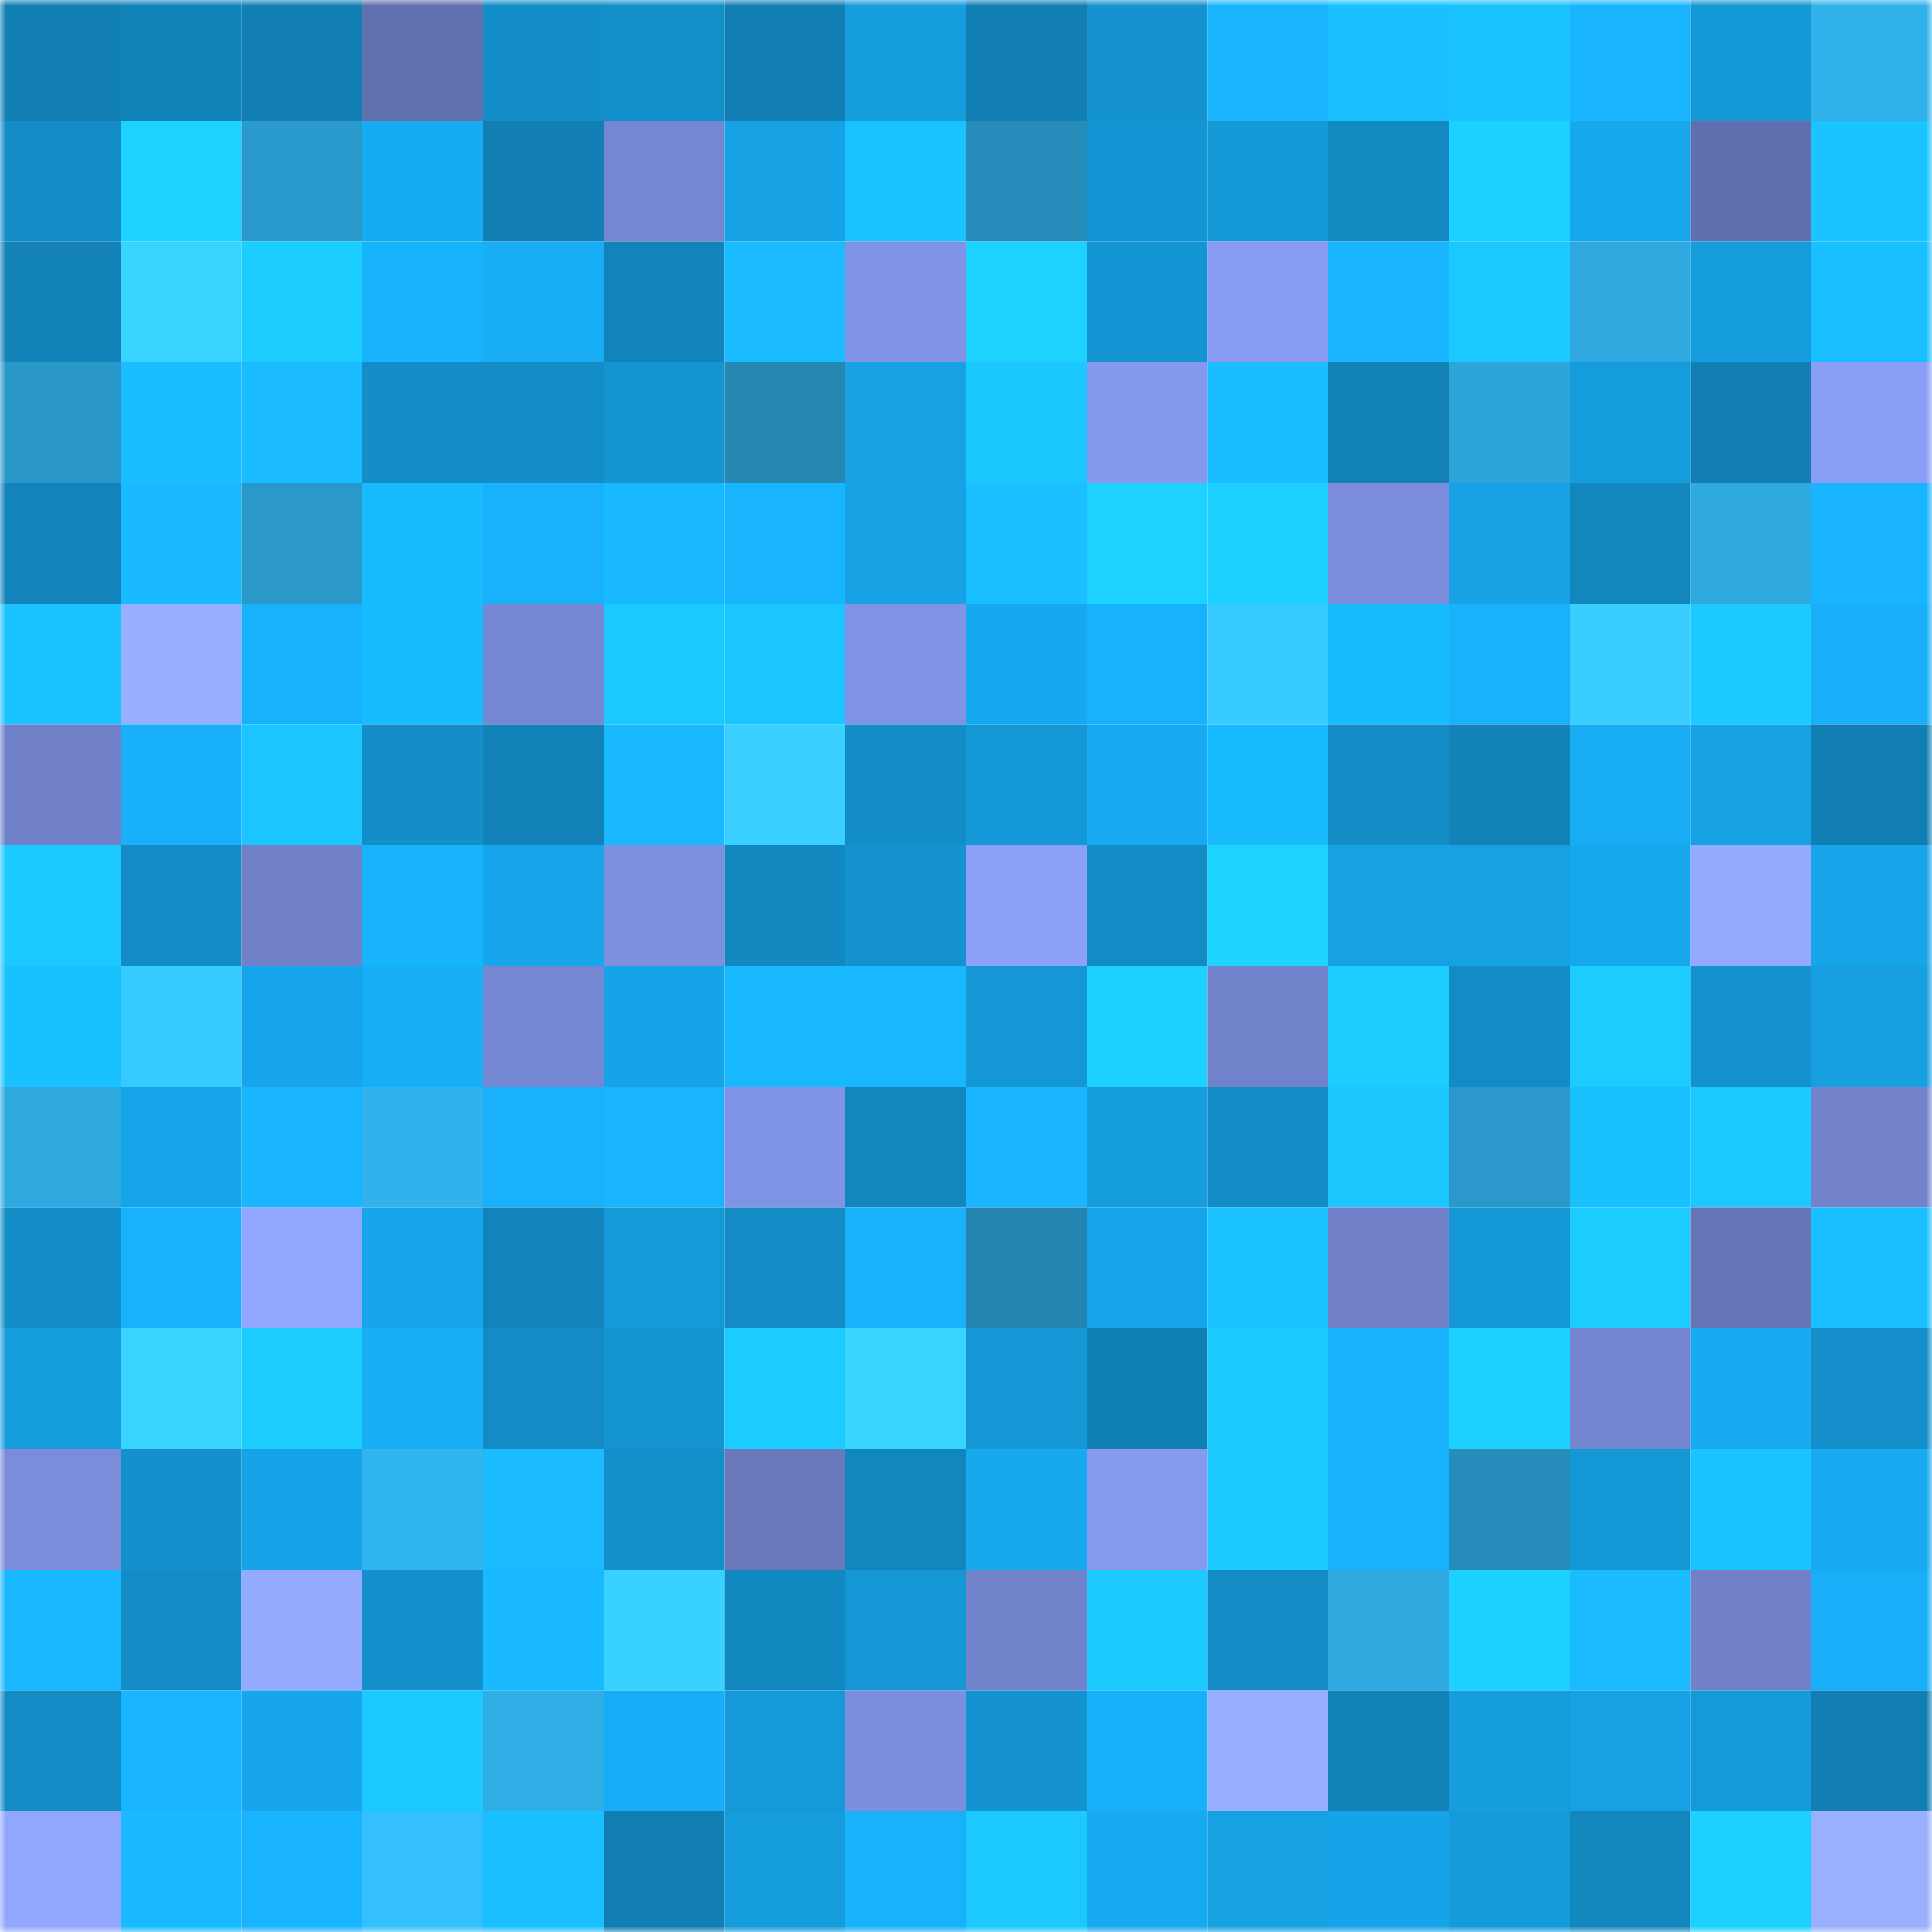 <svg viewBox="0 0 160 160" fill="none" role="img" xmlns="http://www.w3.org/2000/svg" width="240" height="240" name="ens%2Cangelicawill.eth"><mask id="1688002533" mask-type="alpha" maskUnits="userSpaceOnUse" x="0" y="0" width="160" height="160"><rect width="160" height="160" fill="#FFFFFF"></rect></mask><g mask="url(#1688002533)"><rect x="0" y="0" width="10" height="10" fill="#117fb3"></rect><rect x="10" y="0" width="10" height="10" fill="#1283b9"></rect><rect x="20" y="0" width="10" height="10" fill="#117fb3"></rect><rect x="30" y="0" width="10" height="10" fill="#6170ae"></rect><rect x="40" y="0" width="10" height="10" fill="#138ec8"></rect><rect x="50" y="0" width="10" height="10" fill="#138fca"></rect><rect x="60" y="0" width="10" height="10" fill="#117fb3"></rect><rect x="70" y="0" width="10" height="10" fill="#159ddd"></rect><rect x="80" y="0" width="10" height="10" fill="#117fb3"></rect><rect x="90" y="0" width="10" height="10" fill="#1493cf"></rect><rect x="100" y="0" width="10" height="10" fill="#19b6ff"></rect><rect x="110" y="0" width="10" height="10" fill="#1ac0ff"></rect><rect x="120" y="0" width="10" height="10" fill="#1bc3ff"></rect><rect x="130" y="0" width="10" height="10" fill="#19b6ff"></rect><rect x="140" y="0" width="10" height="10" fill="#1598d6"></rect><rect x="150" y="0" width="10" height="10" fill="#30b1ea"></rect><rect x="0" y="10" width="10" height="10" fill="#138cc6"></rect><rect x="10" y="10" width="10" height="10" fill="#1dd2ff"></rect><rect x="20" y="10" width="10" height="10" fill="#2a9acc"></rect><rect x="30" y="10" width="10" height="10" fill="#17abf2"></rect><rect x="40" y="10" width="10" height="10" fill="#117fb3"></rect><rect x="50" y="10" width="10" height="10" fill="#7587d2"></rect><rect x="60" y="10" width="10" height="10" fill="#16a2e5"></rect><rect x="70" y="10" width="10" height="10" fill="#1ac2ff"></rect><rect x="80" y="10" width="10" height="10" fill="#268cba"></rect><rect x="90" y="10" width="10" height="10" fill="#1495d3"></rect><rect x="100" y="10" width="10" height="10" fill="#1598d7"></rect><rect x="110" y="10" width="10" height="10" fill="#1389c1"></rect><rect x="120" y="10" width="10" height="10" fill="#1cd0ff"></rect><rect x="130" y="10" width="10" height="10" fill="#17a7eb"></rect><rect x="140" y="10" width="10" height="10" fill="#606fad"></rect><rect x="150" y="10" width="10" height="10" fill="#1bc4ff"></rect><rect x="0" y="20" width="10" height="10" fill="#1282b8"></rect><rect x="10" y="20" width="10" height="10" fill="#39d3ff"></rect><rect x="20" y="20" width="10" height="10" fill="#1ccdff"></rect><rect x="30" y="20" width="10" height="10" fill="#18b3fd"></rect><rect x="40" y="20" width="10" height="10" fill="#18adf5"></rect><rect x="50" y="20" width="10" height="10" fill="#1284bb"></rect><rect x="60" y="20" width="10" height="10" fill="#1abcff"></rect><rect x="70" y="20" width="10" height="10" fill="#8093e5"></rect><rect x="80" y="20" width="10" height="10" fill="#1dd2ff"></rect><rect x="90" y="20" width="10" height="10" fill="#1495d3"></rect><rect x="100" y="20" width="10" height="10" fill="#879cf2"></rect><rect x="110" y="20" width="10" height="10" fill="#19b6ff"></rect><rect x="120" y="20" width="10" height="10" fill="#1bc8ff"></rect><rect x="130" y="20" width="10" height="10" fill="#2ea8de"></rect><rect x="140" y="20" width="10" height="10" fill="#159cdc"></rect><rect x="150" y="20" width="10" height="10" fill="#1abfff"></rect><rect x="0" y="30" width="10" height="10" fill="#2998c9"></rect><rect x="10" y="30" width="10" height="10" fill="#1abdff"></rect><rect x="20" y="30" width="10" height="10" fill="#1abcff"></rect><rect x="30" y="30" width="10" height="10" fill="#138ec9"></rect><rect x="40" y="30" width="10" height="10" fill="#138dc7"></rect><rect x="50" y="30" width="10" height="10" fill="#1494d1"></rect><rect x="60" y="30" width="10" height="10" fill="#2587b2"></rect><rect x="70" y="30" width="10" height="10" fill="#16a2e5"></rect><rect x="80" y="30" width="10" height="10" fill="#1bc7ff"></rect><rect x="90" y="30" width="10" height="10" fill="#8498ed"></rect><rect x="100" y="30" width="10" height="10" fill="#1abdff"></rect><rect x="110" y="30" width="10" height="10" fill="#1281b6"></rect><rect x="120" y="30" width="10" height="10" fill="#2da5da"></rect><rect x="130" y="30" width="10" height="10" fill="#159cdc"></rect><rect x="140" y="30" width="10" height="10" fill="#117fb3"></rect><rect x="150" y="30" width="10" height="10" fill="#899ef6"></rect><rect x="0" y="40" width="10" height="10" fill="#1284bb"></rect><rect x="10" y="40" width="10" height="10" fill="#19baff"></rect><rect x="20" y="40" width="10" height="10" fill="#2a99ca"></rect><rect x="30" y="40" width="10" height="10" fill="#19bbff"></rect><rect x="40" y="40" width="10" height="10" fill="#18b1fa"></rect><rect x="50" y="40" width="10" height="10" fill="#19b9ff"></rect><rect x="60" y="40" width="10" height="10" fill="#19b6ff"></rect><rect x="70" y="40" width="10" height="10" fill="#16a2e5"></rect><rect x="80" y="40" width="10" height="10" fill="#1abfff"></rect><rect x="90" y="40" width="10" height="10" fill="#1dd2ff"></rect><rect x="100" y="40" width="10" height="10" fill="#1cd0ff"></rect><rect x="110" y="40" width="10" height="10" fill="#7b8ddc"></rect><rect x="120" y="40" width="10" height="10" fill="#16a2e4"></rect><rect x="130" y="40" width="10" height="10" fill="#1287be"></rect><rect x="140" y="40" width="10" height="10" fill="#2eaae1"></rect><rect x="150" y="40" width="10" height="10" fill="#19b4ff"></rect><rect x="0" y="50" width="10" height="10" fill="#1ac2ff"></rect><rect x="10" y="50" width="10" height="10" fill="#98afff"></rect><rect x="20" y="50" width="10" height="10" fill="#18b2fc"></rect><rect x="30" y="50" width="10" height="10" fill="#19bbff"></rect><rect x="40" y="50" width="10" height="10" fill="#7688d4"></rect><rect x="50" y="50" width="10" height="10" fill="#1bc9ff"></rect><rect x="60" y="50" width="10" height="10" fill="#1bc5ff"></rect><rect x="70" y="50" width="10" height="10" fill="#8093e5"></rect><rect x="80" y="50" width="10" height="10" fill="#17a9ef"></rect><rect x="90" y="50" width="10" height="10" fill="#18b2fc"></rect><rect x="100" y="50" width="10" height="10" fill="#37cbff"></rect><rect x="110" y="50" width="10" height="10" fill="#19bbff"></rect><rect x="120" y="50" width="10" height="10" fill="#18b1fa"></rect><rect x="130" y="50" width="10" height="10" fill="#38cfff"></rect><rect x="140" y="50" width="10" height="10" fill="#1ccaff"></rect><rect x="150" y="50" width="10" height="10" fill="#18aff8"></rect><rect x="0" y="60" width="10" height="10" fill="#7081c9"></rect><rect x="10" y="60" width="10" height="10" fill="#18b0f9"></rect><rect x="20" y="60" width="10" height="10" fill="#1bc5ff"></rect><rect x="30" y="60" width="10" height="10" fill="#138ec9"></rect><rect x="40" y="60" width="10" height="10" fill="#1282b8"></rect><rect x="50" y="60" width="10" height="10" fill="#19b9ff"></rect><rect x="60" y="60" width="10" height="10" fill="#39d0ff"></rect><rect x="70" y="60" width="10" height="10" fill="#138dc7"></rect><rect x="80" y="60" width="10" height="10" fill="#1598d7"></rect><rect x="90" y="60" width="10" height="10" fill="#17aaf1"></rect><rect x="100" y="60" width="10" height="10" fill="#19bbff"></rect><rect x="110" y="60" width="10" height="10" fill="#138bc5"></rect><rect x="120" y="60" width="10" height="10" fill="#1283b9"></rect><rect x="130" y="60" width="10" height="10" fill="#17acf3"></rect><rect x="140" y="60" width="10" height="10" fill="#16a2e5"></rect><rect x="150" y="60" width="10" height="10" fill="#117fb4"></rect><rect x="0" y="70" width="10" height="10" fill="#1bc8ff"></rect><rect x="10" y="70" width="10" height="10" fill="#138bc4"></rect><rect x="20" y="70" width="10" height="10" fill="#7081c9"></rect><rect x="30" y="70" width="10" height="10" fill="#18b3fd"></rect><rect x="40" y="70" width="10" height="10" fill="#17a6eb"></rect><rect x="50" y="70" width="10" height="10" fill="#7d90e0"></rect><rect x="60" y="70" width="10" height="10" fill="#1388c0"></rect><rect x="70" y="70" width="10" height="10" fill="#1492ce"></rect><rect x="80" y="70" width="10" height="10" fill="#8ba0f9"></rect><rect x="90" y="70" width="10" height="10" fill="#138bc4"></rect><rect x="100" y="70" width="10" height="10" fill="#1dd3ff"></rect><rect x="110" y="70" width="10" height="10" fill="#16a1e3"></rect><rect x="120" y="70" width="10" height="10" fill="#16a1e4"></rect><rect x="130" y="70" width="10" height="10" fill="#17a7eb"></rect><rect x="140" y="70" width="10" height="10" fill="#93aaff"></rect><rect x="150" y="70" width="10" height="10" fill="#16a5e9"></rect><rect x="0" y="80" width="10" height="10" fill="#1ac1ff"></rect><rect x="10" y="80" width="10" height="10" fill="#37caff"></rect><rect x="20" y="80" width="10" height="10" fill="#16a5ea"></rect><rect x="30" y="80" width="10" height="10" fill="#18aef6"></rect><rect x="40" y="80" width="10" height="10" fill="#7587d2"></rect><rect x="50" y="80" width="10" height="10" fill="#16a4e8"></rect><rect x="60" y="80" width="10" height="10" fill="#19b9ff"></rect><rect x="70" y="80" width="10" height="10" fill="#19b7ff"></rect><rect x="80" y="80" width="10" height="10" fill="#1597d5"></rect><rect x="90" y="80" width="10" height="10" fill="#1cd0ff"></rect><rect x="100" y="80" width="10" height="10" fill="#7183cb"></rect><rect x="110" y="80" width="10" height="10" fill="#1cceff"></rect><rect x="120" y="80" width="10" height="10" fill="#138cc6"></rect><rect x="130" y="80" width="10" height="10" fill="#1cccff"></rect><rect x="140" y="80" width="10" height="10" fill="#1492ce"></rect><rect x="150" y="80" width="10" height="10" fill="#169fe1"></rect><rect x="0" y="90" width="10" height="10" fill="#2ea9e0"></rect><rect x="10" y="90" width="10" height="10" fill="#16a5ea"></rect><rect x="20" y="90" width="10" height="10" fill="#19b5ff"></rect><rect x="30" y="90" width="10" height="10" fill="#31b2ec"></rect><rect x="40" y="90" width="10" height="10" fill="#18b1fa"></rect><rect x="50" y="90" width="10" height="10" fill="#18b4fe"></rect><rect x="60" y="90" width="10" height="10" fill="#8094e6"></rect><rect x="70" y="90" width="10" height="10" fill="#1287bf"></rect><rect x="80" y="90" width="10" height="10" fill="#19b6ff"></rect><rect x="90" y="90" width="10" height="10" fill="#159dde"></rect><rect x="100" y="90" width="10" height="10" fill="#138dc7"></rect><rect x="110" y="90" width="10" height="10" fill="#1bc6ff"></rect><rect x="120" y="90" width="10" height="10" fill="#2a98ca"></rect><rect x="130" y="90" width="10" height="10" fill="#1ac1ff"></rect><rect x="140" y="90" width="10" height="10" fill="#1bc8ff"></rect><rect x="150" y="90" width="10" height="10" fill="#7283cc"></rect><rect x="0" y="100" width="10" height="10" fill="#138dc7"></rect><rect x="10" y="100" width="10" height="10" fill="#18b2fc"></rect><rect x="20" y="100" width="10" height="10" fill="#90a6ff"></rect><rect x="30" y="100" width="10" height="10" fill="#17a6eb"></rect><rect x="40" y="100" width="10" height="10" fill="#1284bb"></rect><rect x="50" y="100" width="10" height="10" fill="#1599d9"></rect><rect x="60" y="100" width="10" height="10" fill="#138bc4"></rect><rect x="70" y="100" width="10" height="10" fill="#18b2fb"></rect><rect x="80" y="100" width="10" height="10" fill="#2485b0"></rect><rect x="90" y="100" width="10" height="10" fill="#16a5ea"></rect><rect x="100" y="100" width="10" height="10" fill="#1bc4ff"></rect><rect x="110" y="100" width="10" height="10" fill="#7182ca"></rect><rect x="120" y="100" width="10" height="10" fill="#1598d6"></rect><rect x="130" y="100" width="10" height="10" fill="#1cccff"></rect><rect x="140" y="100" width="10" height="10" fill="#6574b5"></rect><rect x="150" y="100" width="10" height="10" fill="#1abfff"></rect><rect x="0" y="110" width="10" height="10" fill="#159dde"></rect><rect x="10" y="110" width="10" height="10" fill="#3ad5ff"></rect><rect x="20" y="110" width="10" height="10" fill="#1cceff"></rect><rect x="30" y="110" width="10" height="10" fill="#18aef6"></rect><rect x="40" y="110" width="10" height="10" fill="#138cc6"></rect><rect x="50" y="110" width="10" height="10" fill="#1494d1"></rect><rect x="60" y="110" width="10" height="10" fill="#1ccbff"></rect><rect x="70" y="110" width="10" height="10" fill="#3ad5ff"></rect><rect x="80" y="110" width="10" height="10" fill="#1597d5"></rect><rect x="90" y="110" width="10" height="10" fill="#1180b5"></rect><rect x="100" y="110" width="10" height="10" fill="#1bc9ff"></rect><rect x="110" y="110" width="10" height="10" fill="#18b3fd"></rect><rect x="120" y="110" width="10" height="10" fill="#1cd1ff"></rect><rect x="130" y="110" width="10" height="10" fill="#7385cf"></rect><rect x="140" y="110" width="10" height="10" fill="#17aaf0"></rect><rect x="150" y="110" width="10" height="10" fill="#148fcb"></rect><rect x="0" y="120" width="10" height="10" fill="#7a8cda"></rect><rect x="10" y="120" width="10" height="10" fill="#1490cc"></rect><rect x="20" y="120" width="10" height="10" fill="#16a4e8"></rect><rect x="30" y="120" width="10" height="10" fill="#31b5f0"></rect><rect x="40" y="120" width="10" height="10" fill="#1abbff"></rect><rect x="50" y="120" width="10" height="10" fill="#138fca"></rect><rect x="60" y="120" width="10" height="10" fill="#6979bc"></rect><rect x="70" y="120" width="10" height="10" fill="#1287bf"></rect><rect x="80" y="120" width="10" height="10" fill="#17a8ee"></rect><rect x="90" y="120" width="10" height="10" fill="#869af0"></rect><rect x="100" y="120" width="10" height="10" fill="#1ccaff"></rect><rect x="110" y="120" width="10" height="10" fill="#18b3fd"></rect><rect x="120" y="120" width="10" height="10" fill="#268dba"></rect><rect x="130" y="120" width="10" height="10" fill="#1497d5"></rect><rect x="140" y="120" width="10" height="10" fill="#1bc3ff"></rect><rect x="150" y="120" width="10" height="10" fill="#17aaf0"></rect><rect x="0" y="130" width="10" height="10" fill="#19b7ff"></rect><rect x="10" y="130" width="10" height="10" fill="#138bc4"></rect><rect x="20" y="130" width="10" height="10" fill="#94aaff"></rect><rect x="30" y="130" width="10" height="10" fill="#1491cd"></rect><rect x="40" y="130" width="10" height="10" fill="#19b9ff"></rect><rect x="50" y="130" width="10" height="10" fill="#39d1ff"></rect><rect x="60" y="130" width="10" height="10" fill="#1288c0"></rect><rect x="70" y="130" width="10" height="10" fill="#1597d6"></rect><rect x="80" y="130" width="10" height="10" fill="#7183cb"></rect><rect x="90" y="130" width="10" height="10" fill="#1ccaff"></rect><rect x="100" y="130" width="10" height="10" fill="#138cc6"></rect><rect x="110" y="130" width="10" height="10" fill="#2eaae1"></rect><rect x="120" y="130" width="10" height="10" fill="#1cd1ff"></rect><rect x="130" y="130" width="10" height="10" fill="#1abcff"></rect><rect x="140" y="130" width="10" height="10" fill="#7081c9"></rect><rect x="150" y="130" width="10" height="10" fill="#18aff8"></rect><rect x="0" y="140" width="10" height="10" fill="#138bc4"></rect><rect x="10" y="140" width="10" height="10" fill="#19b5ff"></rect><rect x="20" y="140" width="10" height="10" fill="#17a6eb"></rect><rect x="30" y="140" width="10" height="10" fill="#1bc8ff"></rect><rect x="40" y="140" width="10" height="10" fill="#2faee6"></rect><rect x="50" y="140" width="10" height="10" fill="#18aef7"></rect><rect x="60" y="140" width="10" height="10" fill="#1599d8"></rect><rect x="70" y="140" width="10" height="10" fill="#7c8ede"></rect><rect x="80" y="140" width="10" height="10" fill="#1493d0"></rect><rect x="90" y="140" width="10" height="10" fill="#18b0f9"></rect><rect x="100" y="140" width="10" height="10" fill="#98afff"></rect><rect x="110" y="140" width="10" height="10" fill="#1281b6"></rect><rect x="120" y="140" width="10" height="10" fill="#159dde"></rect><rect x="130" y="140" width="10" height="10" fill="#16a1e4"></rect><rect x="140" y="140" width="10" height="10" fill="#159ad9"></rect><rect x="150" y="140" width="10" height="10" fill="#117fb4"></rect><rect x="0" y="150" width="10" height="10" fill="#91a7ff"></rect><rect x="10" y="150" width="10" height="10" fill="#19baff"></rect><rect x="20" y="150" width="10" height="10" fill="#19b4ff"></rect><rect x="30" y="150" width="10" height="10" fill="#34c0fe"></rect><rect x="40" y="150" width="10" height="10" fill="#1abfff"></rect><rect x="50" y="150" width="10" height="10" fill="#117fb3"></rect><rect x="60" y="150" width="10" height="10" fill="#159cdc"></rect><rect x="70" y="150" width="10" height="10" fill="#18b2fb"></rect><rect x="80" y="150" width="10" height="10" fill="#1bc8ff"></rect><rect x="90" y="150" width="10" height="10" fill="#17aaf1"></rect><rect x="100" y="150" width="10" height="10" fill="#16a1e3"></rect><rect x="110" y="150" width="10" height="10" fill="#16a3e7"></rect><rect x="120" y="150" width="10" height="10" fill="#159bdb"></rect><rect x="130" y="150" width="10" height="10" fill="#1287be"></rect><rect x="140" y="150" width="10" height="10" fill="#1cd0ff"></rect><rect x="150" y="150" width="10" height="10" fill="#99b0ff"></rect></g></svg>